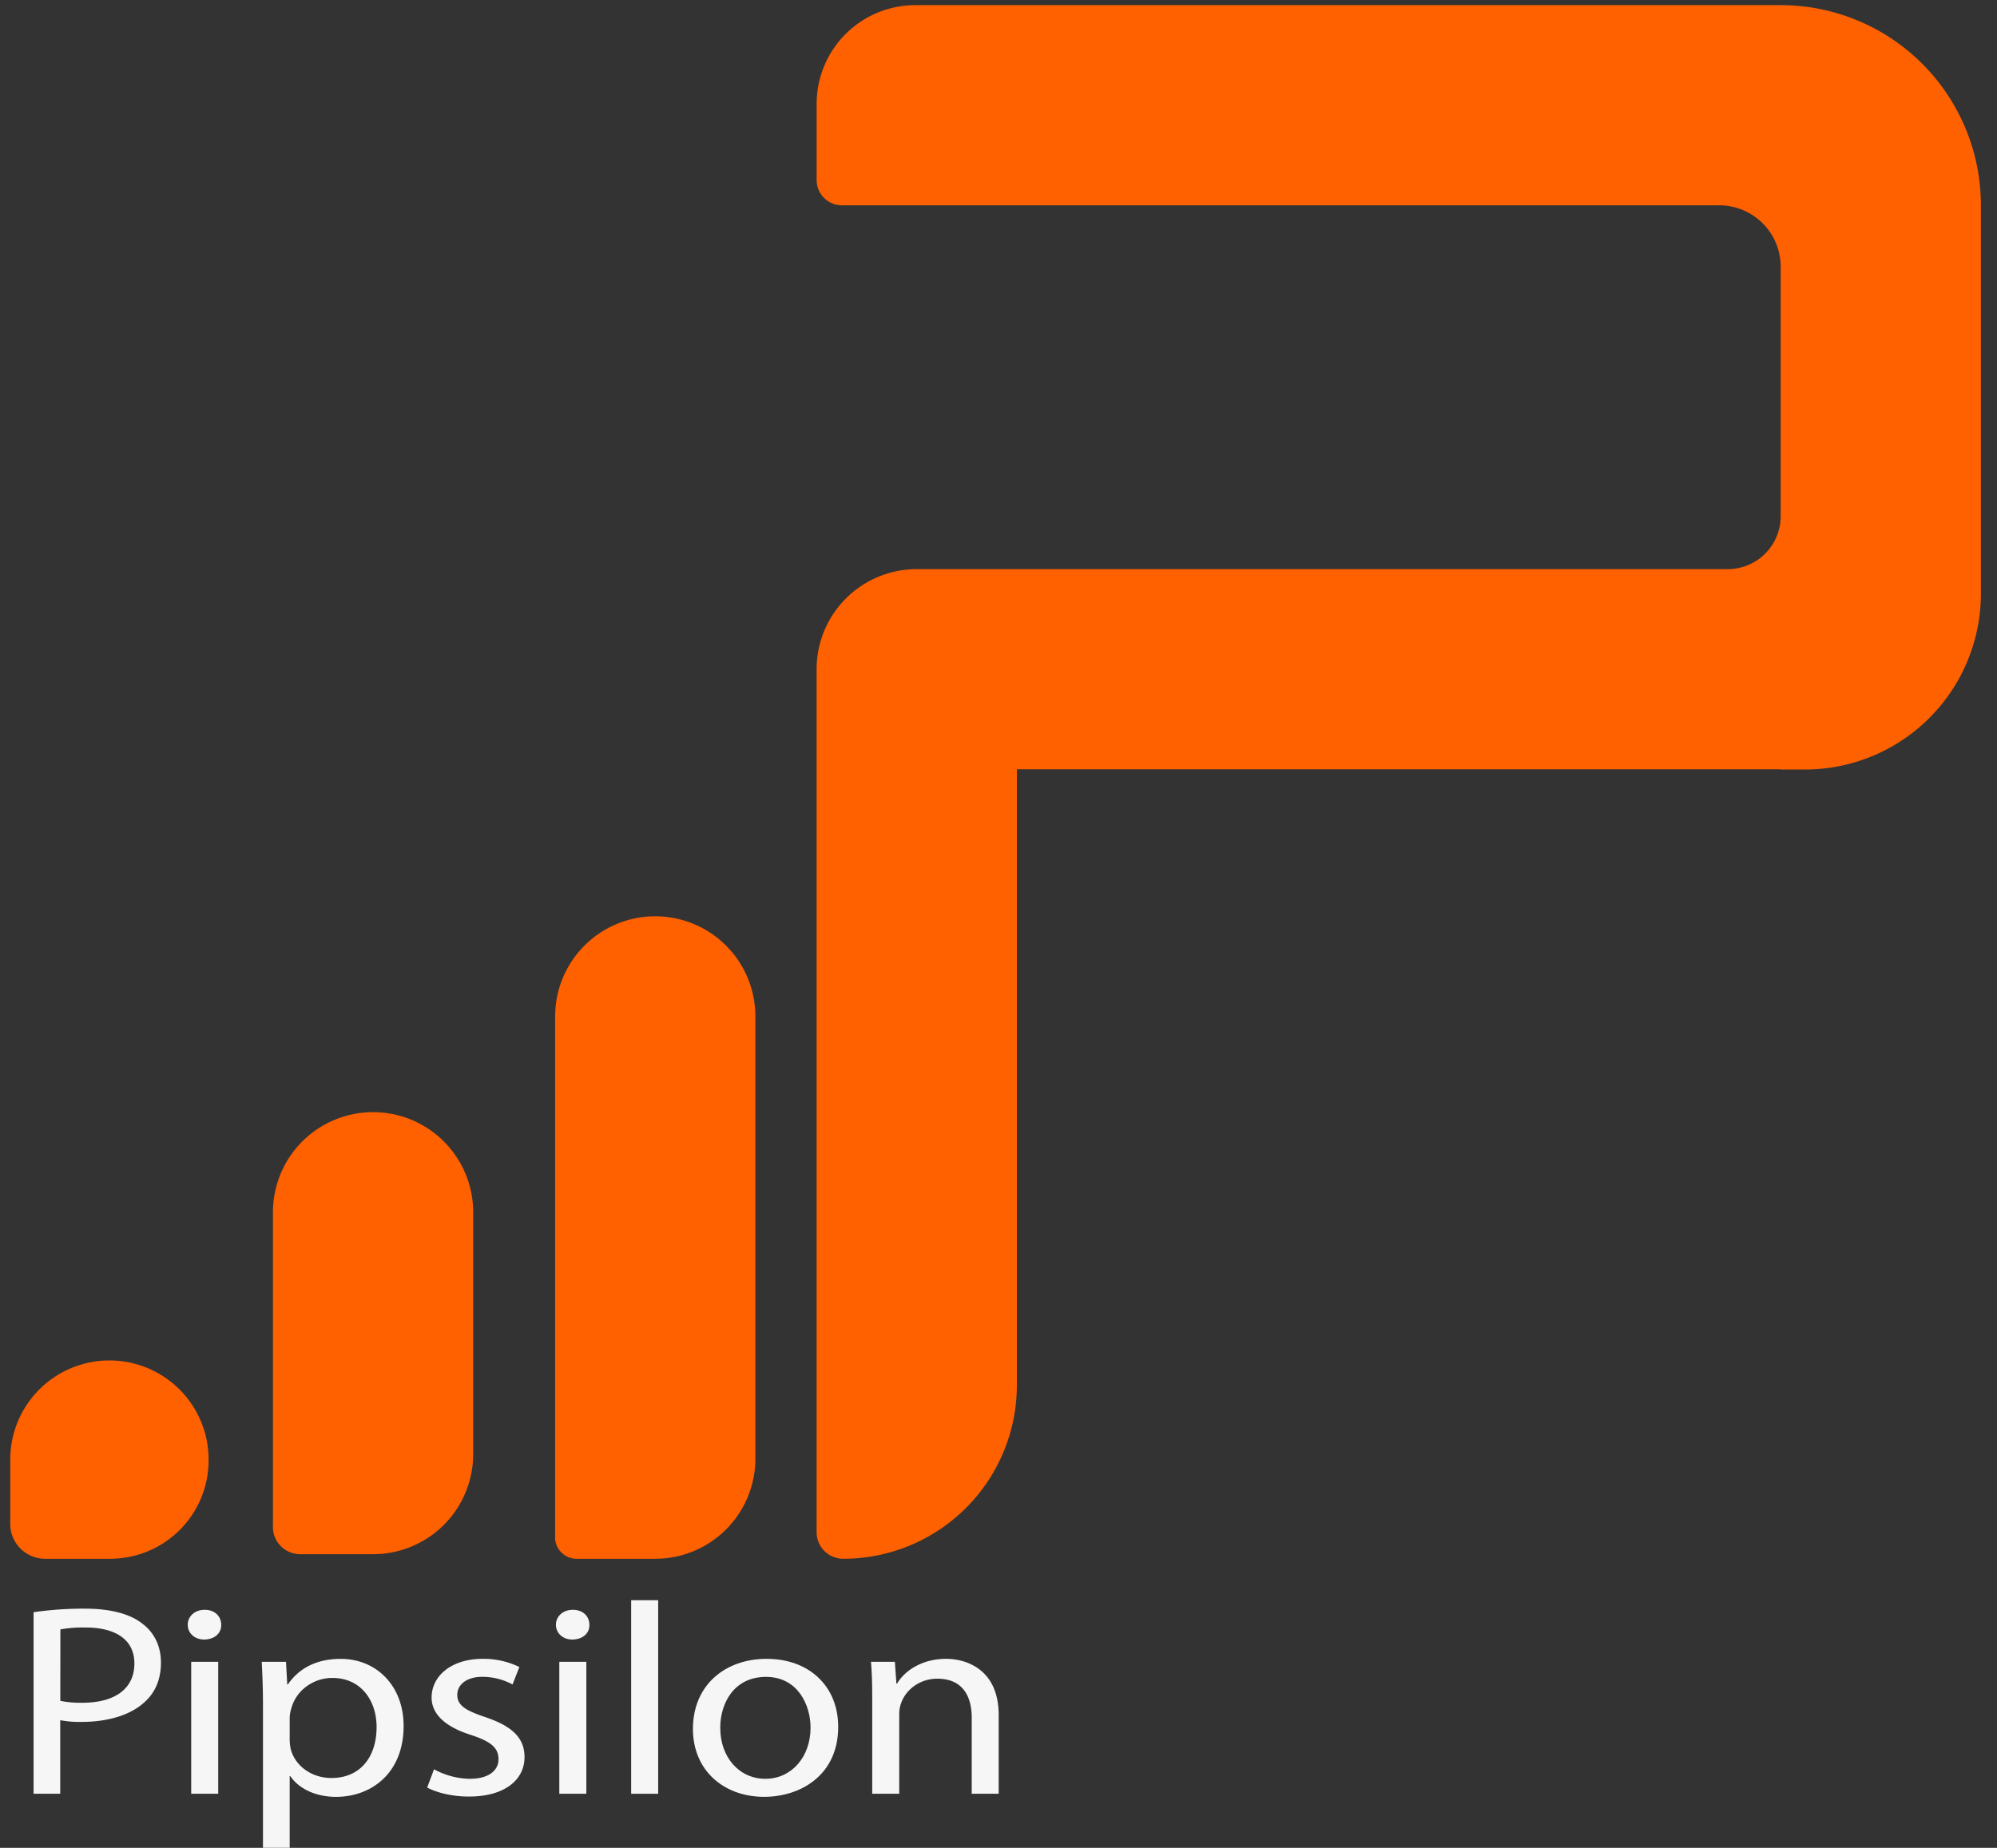 <svg xmlns="http://www.w3.org/2000/svg" id="Layer_1" data-name="Layer 1" viewBox="0 0 1169.81 1082.67"><rect x="0" y="0" width="1169.81" height="1082.67" fill="#333333" stroke="none"/><defs><style>.cls-1{fill:#ff6000;}.cls-2{fill:#f6f6f6;}</style></defs><title>Pipsilon logo</title><path class="cls-1" d="M105,722.45H289.38A58.65,58.65,0,0,1,348,781.1v0a58.65,58.65,0,0,1-58.65,58.65H147.68A58.65,58.65,0,0,1,89,781.1V738.41a16,16,0,0,1,16-16Z" transform="translate(-562.56 999.63) rotate(-90)"></path><path class="cls-1" d="M208.22,666.44H513.41a58.65,58.65,0,0,1,58.65,58.65v0a58.65,58.65,0,0,1-58.65,58.65H254.27a58.65,58.65,0,0,1-58.65-58.65V679a12.6,12.6,0,0,1,12.6-12.6Z" transform="translate(-341.25 1108.93) rotate(-90)"></path><path class="cls-1" d="M1043.08,3H536.25a57.88,57.88,0,0,0-57.88,57.88v44.59A14.83,14.83,0,0,0,493.2,120.3h513.89a36,36,0,0,1,36,36V302.47a31,31,0,0,1-31,31H537a58.65,58.65,0,0,0-58.65,58.65V897.72A15.59,15.59,0,0,0,494,913.31h0A101.71,101.71,0,0,0,595.67,811.6V450.75h446.07c.45,0,.89,0,1.34-.07v.19h14.21a103.08,103.08,0,0,0,103.09-103.09V120.3A117.3,117.3,0,0,0,1043.08,3Z"></path><path class="cls-1" d="M26.44,797.12H64.1a58.1,58.1,0,0,1,58.1,58.1v0a58.1,58.1,0,0,1-58.1,58.1h-.43A57.67,57.67,0,0,1,6,855.65V817.55a20.44,20.44,0,0,1,20.44-20.44Z" transform="translate(-791.12 919.31) rotate(-90)"></path><path class="cls-2" d="M19.67,944.62a203.5,203.5,0,0,1,30-2.08c15.47,0,26.8,3.2,34,9,6.66,5.11,10.61,12.94,10.61,22.53,0,9.75-3.23,17.41-9.35,23-8.27,7.83-21.77,11.82-37.06,11.82a60.41,60.41,0,0,1-12.59-1V1051H19.67Zm15.65,51.93a58.81,58.81,0,0,0,13,1.12c18.89,0,30.4-8.15,30.4-23,0-14.22-11.33-21.09-28.6-21.09a73.64,73.64,0,0,0-14.75,1.12Z"></path><path class="cls-2" d="M129.58,952c.18,4.79-3.78,8.63-10.07,8.63-5.58,0-9.54-3.84-9.54-8.63,0-5,4.14-8.79,9.9-8.79C125.8,943.18,129.58,947,129.58,952ZM112,1051V973.7h15.83V1051Z"></path><path class="cls-2" d="M154.05,998.94c0-9.9-.36-17.89-.72-25.24h14.21l.72,13.26h.36c6.47-9.43,16.73-15,30.94-15,21,0,36.87,15.82,36.87,39.31,0,27.8-19.06,41.54-39.57,41.54-11.51,0-21.59-4.48-26.8-12.15h-.36v42H154.05Zm15.65,20.62a28.33,28.33,0,0,0,.72,5.75c2.87,9.74,12.41,16.45,23.74,16.45,16.73,0,26.44-12.14,26.44-29.87,0-15.5-9.17-28.76-25.9-28.76-10.79,0-20.87,6.87-23.92,17.41a20.54,20.54,0,0,0-1.08,5.75Z"></path><path class="cls-2" d="M254.24,1036.65a45.24,45.24,0,0,0,20.87,5.59c11.51,0,16.91-5.11,16.91-11.5,0-6.71-4.5-10.39-16.19-14.22-15.65-4.95-23-12.62-23-21.89,0-12.46,11.33-22.69,30-22.69a47.74,47.74,0,0,1,21.41,4.8l-4,10.22a37,37,0,0,0-17.81-4.47c-9.35,0-14.57,4.79-14.57,10.54,0,6.39,5.22,9.27,16.55,13.1,15.11,5.12,22.85,11.83,22.85,23.33,0,13.58-11.88,23.17-32.56,23.17-9.54,0-18.35-2.08-24.47-5.27Z"></path><path class="cls-2" d="M345.26,952c.18,4.79-3.78,8.63-10.07,8.63-5.58,0-9.54-3.84-9.54-8.63,0-5,4.14-8.79,9.9-8.79C341.48,943.18,345.26,947,345.26,952ZM327.63,1051V973.7h15.83V1051Z"></path><path class="cls-2" d="M369.73,937.59h15.82V1051H369.73Z"></path><path class="cls-2" d="M491,1011.73c0,28.6-22.31,41.06-43.36,41.06-23.56,0-41.73-15.34-41.73-39.79,0-25.88,19.07-41.06,43.17-41.06C474.06,971.94,491,988.08,491,1011.73Zm-69.08.79c0,16.94,11,29.72,26.44,29.72,15.11,0,26.45-12.62,26.45-30,0-13.11-7.38-29.72-26.09-29.72S421.89,997.83,421.89,1012.52Z"></path><path class="cls-2" d="M510.93,994.63c0-8-.18-14.54-.72-20.93h14l.89,12.78h.36c4.32-7.35,14.4-14.54,28.79-14.54,12.05,0,30.76,6.39,30.76,32.92V1051H569.22v-44.58c0-12.46-5.22-22.84-20.15-22.84-10.43,0-18.53,6.55-21.23,14.38a18.09,18.09,0,0,0-1.08,6.55V1051H510.93Z"></path></svg>